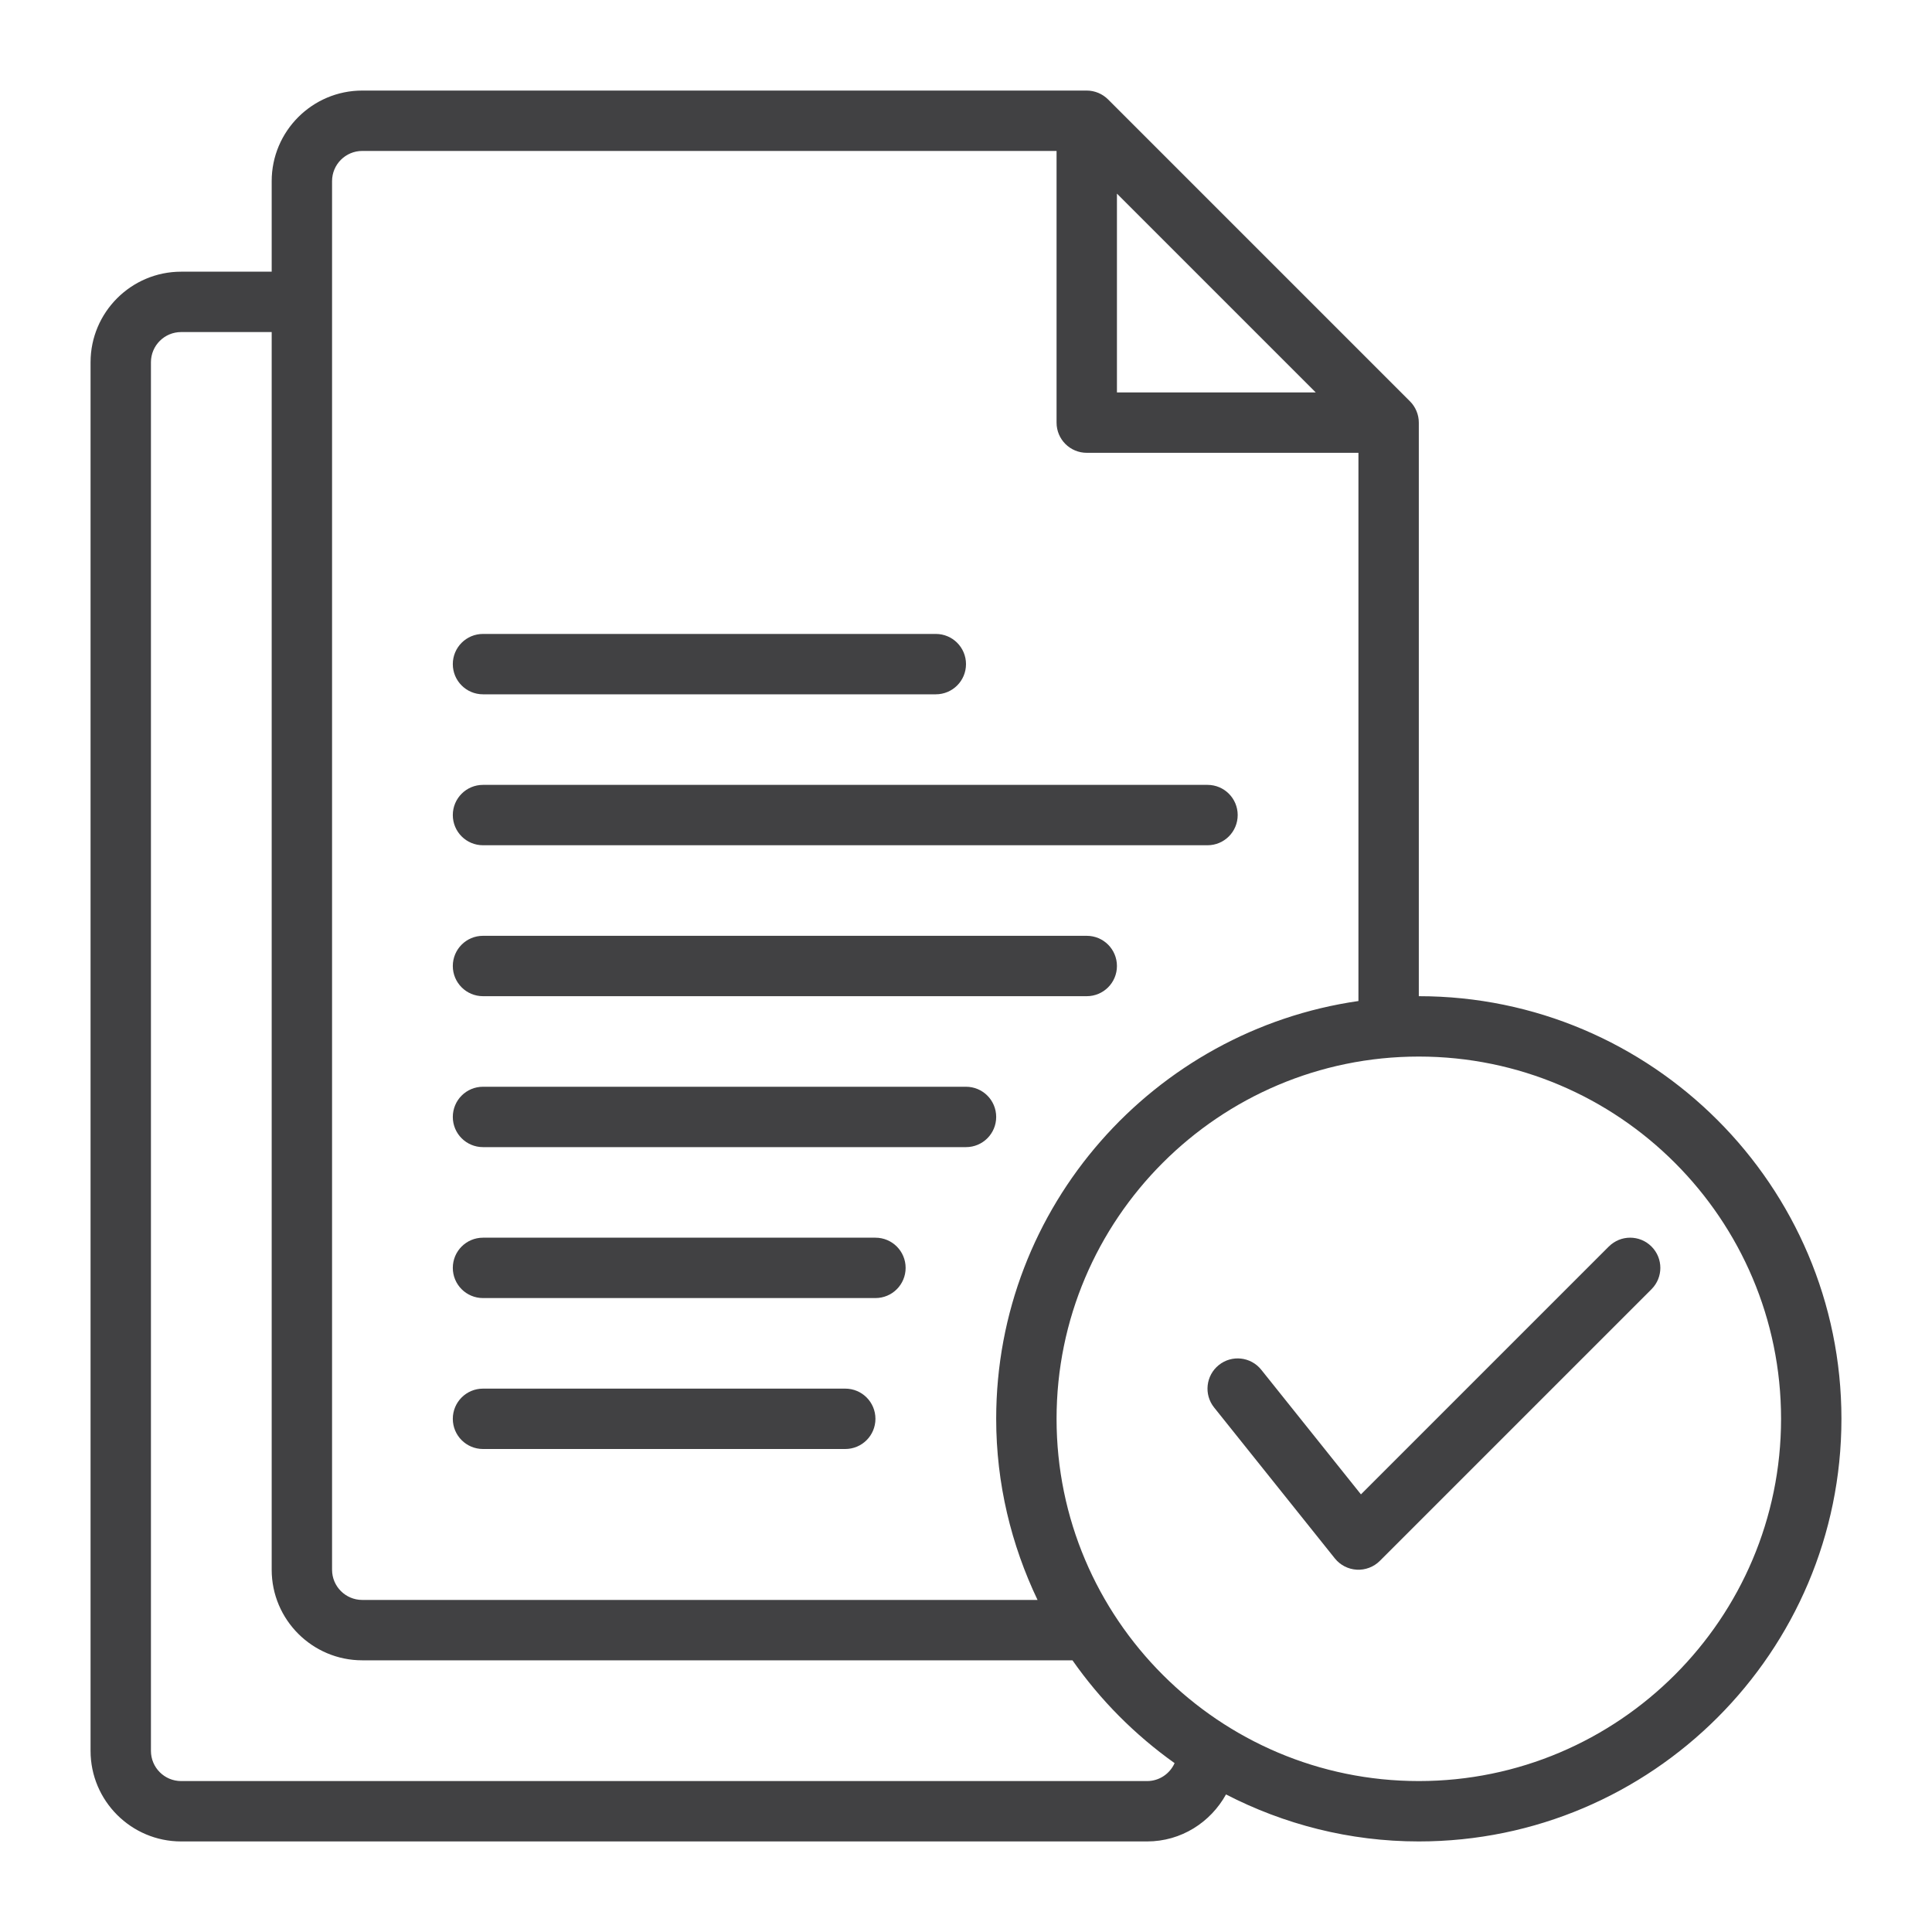 <svg xmlns="http://www.w3.org/2000/svg" height="60" viewBox="0 0 64 64" width="60"><g id="business_proposal"><g fill="#414143"><path d="m16 28h24c.553 0 1-.447 1-1s-.447-1-1-1h-24c-.553 0-1 .447-1 1s.447 1 1 1z"></path><path d="m16 33h20c.553 0 1-.447 1-1s-.447-1-1-1h-20c-.553 0-1 .447-1 1s.447 1 1 1z"></path><path d="m16 23h15c.553 0 1-.447 1-1s-.447-1-1-1h-15c-.553 0-1 .447-1 1s.447 1 1 1z"></path><path d="m16 48h12c.553 0 1-.447 1-1s-.447-1-1-1h-12c-.553 0-1 .447-1 1s.447 1 1 1z"></path><path d="m16 43h13c.553 0 1-.447 1-1s-.447-1-1-1h-13c-.553 0-1 .447-1 1s.447 1 1 1z"></path><path d="m16 38h16c.553 0 1-.447 1-1s-.447-1-1-1h-16c-.553 0-1 .447-1 1s.447 1 1 1z"></path><path d="m47 33v-19c0-.134-.027-.264-.078-.385-.051-.122-.125-.232-.217-.323l-9.997-9.997c-.092-.092-.202-.166-.323-.217-.121-.05-.251-.078-.385-.078h-24c-1.654 0-3 1.346-3 3v3h-3c-1.654 0-3 1.346-3 3v46c0 1.654 1.346 3 3 3h32c1.128 0 2.101-.633 2.613-1.557 1.917.988 4.085 1.557 6.387 1.557 7.72 0 14-6.28 14-14s-6.28-14-14-14zm-10-26.586 6.586 6.586h-6.586zm-26-.414c0-.552.448-1 1-1h23v9c0 .553.447 1 1 1h9v18.16c-6.773.976-12 6.801-12 13.84 0 2.149.501 4.178 1.37 6h-22.37c-.552 0-1-.448-1-1zm27 53h-32c-.552 0-1-.448-1-1v-46c0-.552.448-1 1-1h3v41c0 1.654 1.346 3 3 3h23.527c.924 1.321 2.07 2.471 3.383 3.406-.156.349-.504.594-.91.594zm9 0c-6.617 0-12-5.383-12-12s5.383-12 12-12 12 5.383 12 12-5.383 12-12 12z"></path><path d="m53.293 41.293-8.21 8.21-3.302-4.128c-.346-.432-.975-.502-1.406-.156-.431.346-.501.975-.156 1.406l4 5c.178.222.442.357.726.373.282.016.564-.091.763-.291l9-9c.391-.391.391-1.023 0-1.414s-1.023-.391-1.414 0z"></path></g></g></svg>